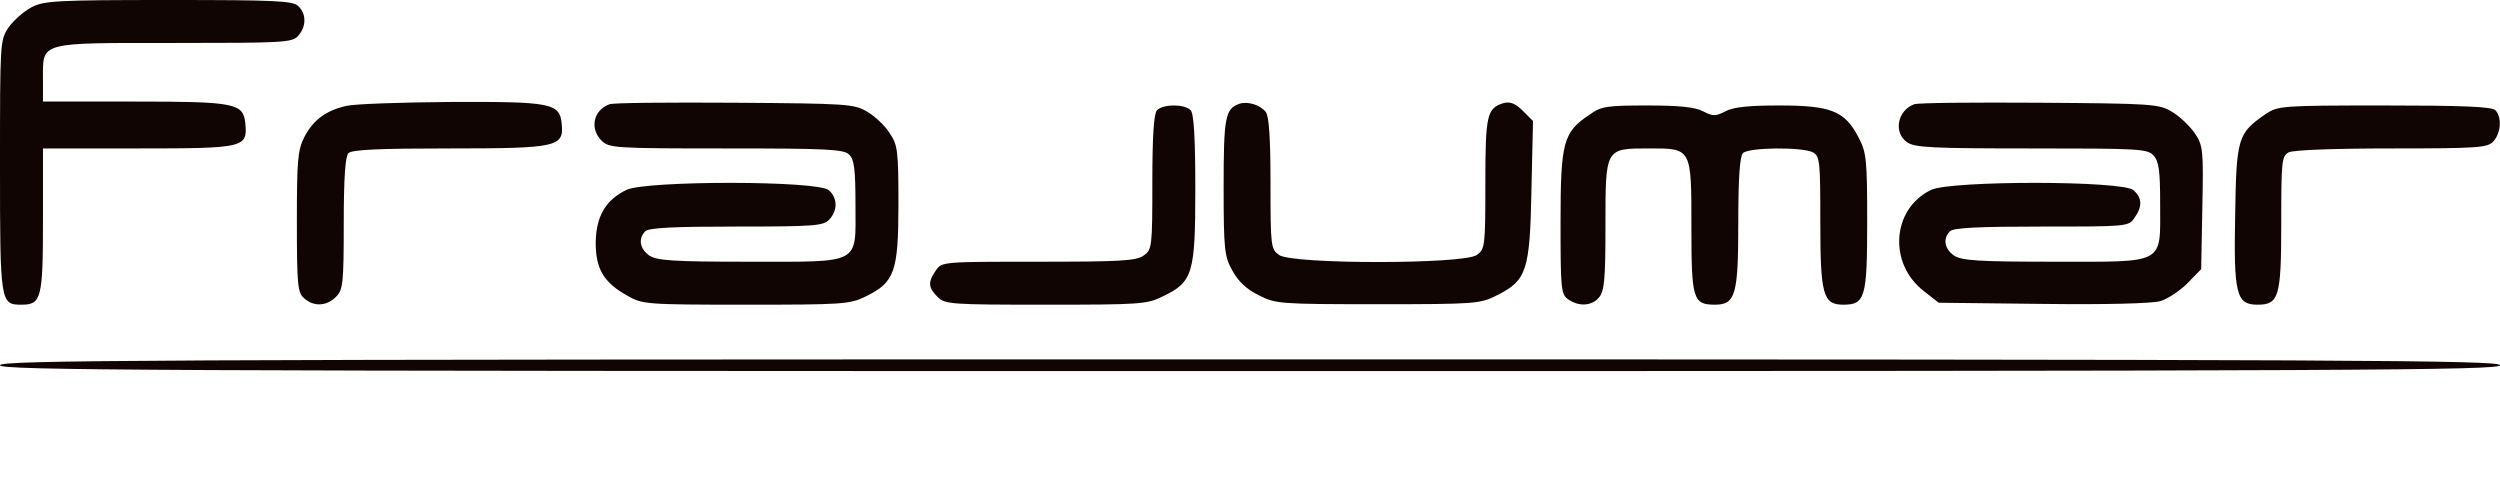 <svg width="2560" height="508" viewBox="0 0 2560 508" fill="none" xmlns="http://www.w3.org/2000/svg">
<path d="M32 7.6C24.4 11.6 14 20.8 8.8 28C0 41.2 0 42.8 0 170.4C0 310.4 0.4 312 22 312C42.4 312 44 305.6 44 225.6V152H141.6C250.4 152 253.6 151.2 251.2 126.4C249.2 105.6 240.8 104 137.2 104H44V80.8C44 42.4 38.8 44 178.8 44C290 44 299.2 43.6 305.2 36.8C313.6 27.6 314 14.4 305.6 6.4C300.4 0.8 282.4 -4.64916e-06 172.8 -4.64916e-06C56.8 -4.64916e-06 44.8 0.8 32 7.6Z" fill="#110503"/>
<path d="M354.8 108.4C333.6 113.2 320.8 122.8 311.6 140.4C304.8 154 304 164.4 304 227.2C304 291.6 304.8 299.6 311.2 305.2C321.2 314.4 334.4 313.6 344 304C351.2 296.8 352 290.8 352 228.8C352 182 353.6 160 356.8 156.8C360.4 153.2 388.8 152 460 152C570.8 152 577.6 150.4 575.2 126.8C573.2 105.6 564.8 104 462 104.4C411.6 104.8 363.2 106.4 354.8 108.4Z" fill="#110503"/>
<path d="M624 106.8C607.6 112.8 603.6 131.6 616 144C623.6 151.6 629.2 152 743.6 152C847.2 152 864.4 152.8 869.6 158.4C874.8 163.2 876 174 876 210C876 271.6 883.2 268 766 268C689.2 268 672.4 266.8 664.8 261.6C655.2 254.8 653.2 244.4 660.8 236.8C664.4 233.2 690.8 232 754 232C834.8 232 843.2 231.2 849.2 224.8C858 215.2 857.6 202.8 848.8 194.8C838 184.8 662 184.8 641.6 194.4C620 204.8 610.4 221.6 610 248.4C610 275.2 618 289.2 642.4 302.8C657.6 311.6 661.6 312 763.6 312C862.4 312 870.4 311.6 886.4 303.6C916 289.2 920 278.4 920 209.2C920 153.6 919.2 148.4 910.8 136C906 128.4 895.6 118.8 888 114.4C874.8 106.4 867.2 106 752 105.2C684.8 104.8 627.2 105.2 624 106.8Z" fill="#110503"/>
<path d="M1269 106.313C1254.6 111.513 1253 119.913 1253 191.113C1253 256.313 1253.8 262.713 1262.2 277.513C1267.8 287.913 1277 296.713 1289 302.313C1305.8 311.113 1310.6 311.513 1411 311.513C1511.4 311.513 1515.8 311.113 1533 302.313C1563.4 287.113 1566.6 277.113 1568.2 194.713L1569.8 123.913L1559.4 113.513C1551.8 105.913 1546.6 103.913 1539.8 105.513C1522.6 110.713 1521 117.513 1521 187.913C1521 252.713 1520.6 255.113 1512.2 261.113C1499 270.713 1323 270.713 1309.8 261.113C1301.4 255.113 1301 252.713 1301 187.913C1301 140.313 1299.4 119.113 1296.2 114.713C1290.2 107.113 1277.4 103.513 1269 106.313Z" fill="#110503"/>
<path d="M1960 106.8C1942.8 113.2 1938.8 136 1952.8 145.6C1960.4 151.2 1979.6 152 2080.4 152C2190 152 2199.2 152.4 2205.2 159.2C2210.8 165.2 2212 175.2 2212 209.2C2212 271.6 2218.4 268 2102.8 268C2025.2 268 2008.4 266.8 2000.8 261.6C1991.2 254.8 1989.2 244.4 1996.8 236.8C2000.4 233.2 2026.8 232 2090.4 232C2178 232 2179.6 232 2185.6 223.2C2194 211.6 2193.6 202.8 2184.8 194.8C2174 184.8 1998 184.8 1977.6 194.4C1937.2 213.6 1933.2 270 1970.4 298.4L1985.2 310L2091.6 311.2C2157.2 312 2203.2 310.8 2212 308.4C2220 306 2232.4 297.6 2240 290L2254 275.6L2255.2 212.8C2256.4 152.8 2256 149.2 2247.2 136C2242 128.8 2231.6 118.8 2224 114.4C2210.8 106.4 2203.2 106 2088 105.2C2020.8 104.8 1963.2 105.2 1960 106.8Z" fill="#110503"/>
<path d="M1184.8 112.8C1181.6 116 1180 138.4 1180 186.4C1180 253.2 1179.6 255.6 1171.2 261.6C1163.6 267.2 1146.4 268 1063.2 268C965.601 268 964.401 268 958.401 276.8C950.001 288.8 950.401 294.4 960.001 304C967.601 311.6 973.201 312 1070.8 312C1166.4 312 1174.8 311.6 1190.4 303.6C1221.6 288.8 1224 280.4 1224 193.2C1224 139.6 1222.4 116 1219.2 112.8C1212.8 106.4 1191.2 106.4 1184.8 112.8Z" fill="#110503"/>
<path d="M1628 117.2C1600.8 135.2 1598 145.2 1598 227.2C1598 295.2 1598.4 301.2 1605.6 306.4C1616.4 314 1629.6 313.6 1637.2 304.8C1642.8 298.4 1644 287.2 1644 231.2C1644 151.2 1643.6 152 1688.8 152C1732.4 152 1732 151.2 1732 233.2C1732 306 1733.6 312 1756 312C1777.2 312 1780 302 1780 228C1780 181.6 1781.6 160 1784.8 156.8C1790.8 150.8 1845.6 150.4 1856.4 156C1863.6 160 1864 165.2 1864 227.2C1864 302 1866.8 312 1887.6 312C1910 312 1912 304.4 1912 227.2C1912 162 1911.2 156 1902.8 140C1888.8 113.6 1874.8 108 1822 108C1791.2 108 1774.8 109.6 1766.8 114C1756.8 119.2 1754 119.2 1744 114C1735.6 109.6 1719.2 108 1686.8 108C1646 108 1639.6 108.8 1628 117.2Z" fill="#110503"/>
<path d="M2320 116.8C2291.6 136.4 2290 140.8 2288.8 220.4C2287.2 301.2 2290 312 2311.6 312C2333.6 312 2336 304.4 2336 228.8C2336 165.2 2336.4 160 2343.6 156C2348.4 153.6 2389.6 152 2449.2 152C2538.8 152 2547.2 151.2 2553.2 144.8C2561.2 136 2562 119.6 2555.2 112.8C2551.6 109.2 2520.8 108 2441.6 108C2335.6 108 2332.8 108.4 2320 116.8Z" fill="#110503"/>
<path d="M0 374C0 379.2 144.8 380 1280 380C2415.2 380 2560 379.2 2560 374C2560 368.8 2415.2 368 1280 368C144.8 368 0 368.8 0 374Z" fill="#110503"/>
</svg>
